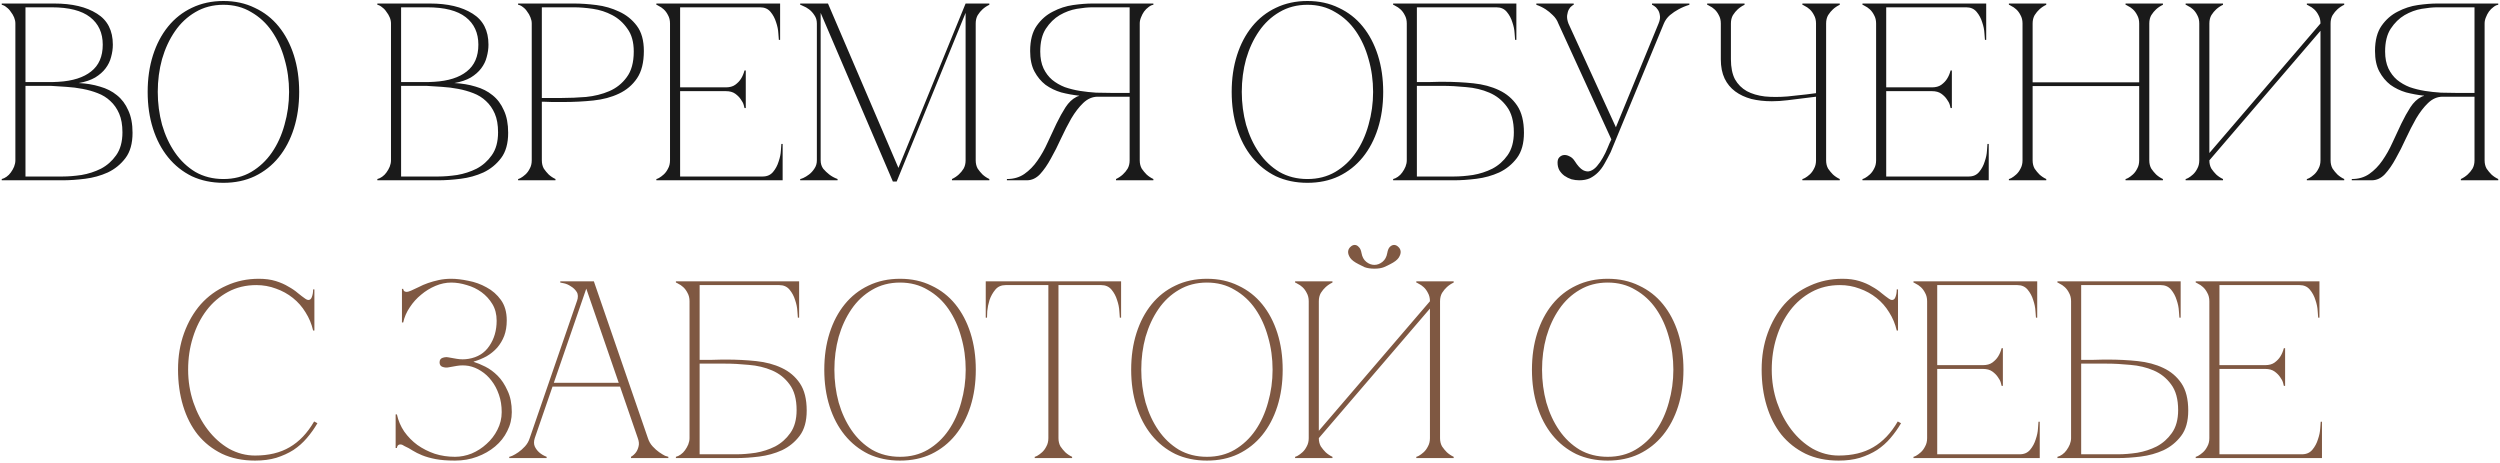 <?xml version="1.0" encoding="UTF-8"?> <svg xmlns="http://www.w3.org/2000/svg" width="594" height="110" viewBox="0 0 594 110" fill="none"><path d="M3.653 5.577C3.653 5.097 3.553 4.617 3.353 4.137C3.153 3.657 2.893 3.217 2.573 2.817C2.293 2.377 1.953 2.017 1.553 1.737C1.193 1.417 0.813 1.217 0.413 1.137V0.837H12.893C17.133 0.837 20.512 1.637 23.032 3.237C25.552 4.797 26.812 7.257 26.812 10.617C26.812 11.577 26.672 12.557 26.392 13.557C26.152 14.517 25.712 15.417 25.073 16.257C24.473 17.057 23.652 17.777 22.613 18.417C21.573 19.017 20.273 19.457 18.712 19.737C20.512 19.817 22.192 20.097 23.753 20.577C25.312 21.017 26.652 21.697 27.773 22.617C28.933 23.537 29.832 24.737 30.473 26.217C31.152 27.657 31.492 29.437 31.492 31.557C31.492 34.077 30.933 36.077 29.812 37.557C28.692 39.037 27.293 40.177 25.613 40.977C23.933 41.737 22.133 42.237 20.212 42.477C18.293 42.717 16.532 42.837 14.932 42.837H0.413V42.537C0.773 42.457 1.153 42.277 1.553 41.997C1.953 41.717 2.293 41.377 2.573 40.977C2.893 40.537 3.153 40.077 3.353 39.597C3.553 39.077 3.653 38.577 3.653 38.097V5.577ZM6.053 19.497C5.973 19.497 6.333 19.497 7.133 19.497C7.933 19.497 8.833 19.497 9.833 19.497C10.832 19.497 11.752 19.497 12.592 19.497C13.473 19.457 13.912 19.437 13.912 19.437C17.273 19.237 19.852 18.417 21.652 16.977C23.492 15.537 24.413 13.417 24.413 10.617C24.413 7.817 23.413 5.637 21.413 4.077C19.413 2.517 16.372 1.737 12.293 1.737H6.053V19.497ZM14.932 41.937C16.253 41.937 17.733 41.817 19.372 41.577C21.012 41.297 22.552 40.797 23.992 40.077C25.433 39.317 26.633 38.257 27.593 36.897C28.593 35.497 29.093 33.677 29.093 31.437C29.093 29.677 28.832 28.197 28.312 26.997C27.793 25.797 27.093 24.797 26.212 23.997C25.372 23.197 24.372 22.577 23.212 22.137C22.093 21.697 20.892 21.357 19.613 21.117C18.372 20.877 17.093 20.717 15.773 20.637C14.492 20.557 13.252 20.477 12.053 20.397H6.053V41.937H14.932ZM53.084 0.237C55.844 0.237 58.324 0.777 60.524 1.857C62.764 2.897 64.664 4.377 66.224 6.297C67.784 8.217 68.984 10.497 69.824 13.137C70.664 15.777 71.084 18.677 71.084 21.837C71.084 24.997 70.664 27.897 69.824 30.537C68.984 33.177 67.784 35.457 66.224 37.377C64.664 39.297 62.764 40.797 60.524 41.877C58.324 42.917 55.844 43.437 53.084 43.437C50.324 43.437 47.824 42.917 45.584 41.877C43.384 40.797 41.504 39.297 39.944 37.377C38.384 35.457 37.184 33.177 36.344 30.537C35.504 27.897 35.084 24.997 35.084 21.837C35.084 18.677 35.504 15.777 36.344 13.137C37.184 10.497 38.384 8.217 39.944 6.297C41.504 4.377 43.384 2.897 45.584 1.857C47.824 0.777 50.324 0.237 53.084 0.237ZM53.084 42.537C55.564 42.537 57.764 41.977 59.684 40.857C61.644 39.697 63.284 38.157 64.604 36.237C65.924 34.317 66.924 32.117 67.604 29.637C68.324 27.117 68.684 24.517 68.684 21.837C68.684 19.117 68.324 16.517 67.604 14.037C66.924 11.557 65.924 9.357 64.604 7.437C63.284 5.517 61.644 3.997 59.684 2.877C57.764 1.717 55.564 1.137 53.084 1.137C50.604 1.137 48.384 1.717 46.424 2.877C44.504 3.997 42.884 5.517 41.564 7.437C40.244 9.357 39.224 11.557 38.504 14.037C37.824 16.517 37.484 19.117 37.484 21.837C37.484 24.517 37.824 27.117 38.504 29.637C39.224 32.117 40.244 34.317 41.564 36.237C42.884 38.157 44.504 39.697 46.424 40.857C48.384 41.977 50.604 42.537 53.084 42.537ZM92.9 5.577C92.9 5.097 92.8 4.617 92.6 4.137C92.4 3.657 92.14 3.217 91.82 2.817C91.54 2.377 91.2 2.017 90.8 1.737C90.44 1.417 90.06 1.217 89.66 1.137V0.837H102.14C106.38 0.837 109.76 1.637 112.28 3.237C114.8 4.797 116.06 7.257 116.06 10.617C116.06 11.577 115.92 12.557 115.64 13.557C115.4 14.517 114.96 15.417 114.32 16.257C113.72 17.057 112.9 17.777 111.86 18.417C110.82 19.017 109.52 19.457 107.96 19.737C109.76 19.817 111.44 20.097 113 20.577C114.56 21.017 115.9 21.697 117.02 22.617C118.18 23.537 119.08 24.737 119.72 26.217C120.4 27.657 120.74 29.437 120.74 31.557C120.74 34.077 120.18 36.077 119.06 37.557C117.94 39.037 116.54 40.177 114.86 40.977C113.18 41.737 111.38 42.237 109.46 42.477C107.54 42.717 105.78 42.837 104.18 42.837H89.66V42.537C90.02 42.457 90.4 42.277 90.8 41.997C91.2 41.717 91.54 41.377 91.82 40.977C92.14 40.537 92.4 40.077 92.6 39.597C92.8 39.077 92.9 38.577 92.9 38.097V5.577ZM95.3 19.497C95.22 19.497 95.58 19.497 96.38 19.497C97.18 19.497 98.08 19.497 99.08 19.497C100.08 19.497 101 19.497 101.84 19.497C102.72 19.457 103.16 19.437 103.16 19.437C106.52 19.237 109.1 18.417 110.9 16.977C112.74 15.537 113.66 13.417 113.66 10.617C113.66 7.817 112.66 5.637 110.66 4.077C108.66 2.517 105.62 1.737 101.54 1.737H95.3V19.497ZM104.18 41.937C105.5 41.937 106.98 41.817 108.62 41.577C110.26 41.297 111.8 40.797 113.24 40.077C114.68 39.317 115.88 38.257 116.84 36.897C117.84 35.497 118.34 33.677 118.34 31.437C118.34 29.677 118.08 28.197 117.56 26.997C117.04 25.797 116.34 24.797 115.46 23.997C114.62 23.197 113.62 22.577 112.46 22.137C111.34 21.697 110.14 21.357 108.86 21.117C107.62 20.877 106.34 20.717 105.02 20.637C103.74 20.557 102.5 20.477 101.3 20.397H95.3V41.937H104.18ZM128.741 38.097C128.741 38.857 128.901 39.517 129.221 40.077C129.581 40.597 129.961 41.057 130.361 41.457C130.841 41.897 131.381 42.257 131.981 42.537V42.837H123.101V42.537C123.181 42.537 123.381 42.457 123.701 42.297C124.061 42.097 124.441 41.817 124.841 41.457C125.241 41.097 125.581 40.637 125.861 40.077C126.181 39.517 126.341 38.857 126.341 38.097V5.577C126.341 5.097 126.241 4.617 126.041 4.137C125.841 3.617 125.581 3.157 125.261 2.757C124.981 2.317 124.641 1.957 124.241 1.677C123.841 1.357 123.461 1.177 123.101 1.137V0.837H136.421C138.021 0.837 139.781 0.957 141.701 1.197C143.621 1.437 145.421 1.957 147.101 2.757C148.781 3.517 150.181 4.637 151.301 6.117C152.421 7.597 152.981 9.597 152.981 12.117C152.981 14.837 152.441 16.997 151.361 18.597C150.281 20.197 148.841 21.417 147.041 22.257C145.281 23.097 143.261 23.637 140.981 23.877C138.701 24.117 136.361 24.237 133.961 24.237C133.961 24.237 133.661 24.237 133.061 24.237C132.501 24.237 131.881 24.237 131.201 24.237C130.521 24.197 129.921 24.177 129.401 24.177C128.881 24.177 128.661 24.177 128.741 24.177V38.097ZM128.741 23.277H133.541C135.341 23.277 137.241 23.197 139.241 23.037C141.241 22.837 143.081 22.377 144.761 21.657C146.441 20.937 147.821 19.837 148.901 18.357C150.021 16.877 150.581 14.837 150.581 12.237C150.581 9.997 150.081 8.197 149.081 6.837C148.121 5.437 146.921 4.357 145.481 3.597C144.041 2.837 142.501 2.337 140.861 2.097C139.221 1.857 137.741 1.737 136.421 1.737H128.741V23.277ZM155.955 42.837V42.537C156.035 42.537 156.235 42.457 156.555 42.297C156.915 42.097 157.295 41.817 157.695 41.457C158.095 41.097 158.435 40.637 158.715 40.077C159.035 39.517 159.195 38.857 159.195 38.097V5.577C159.195 4.817 159.035 4.157 158.715 3.597C158.435 3.037 158.095 2.577 157.695 2.217C157.295 1.857 156.915 1.597 156.555 1.437C156.235 1.237 156.035 1.137 155.955 1.137V0.837H185.355V9.477H185.055C185.055 9.237 185.015 8.717 184.935 7.917C184.895 7.077 184.715 6.197 184.395 5.277C184.115 4.357 183.675 3.537 183.075 2.817C182.475 2.097 181.655 1.737 180.615 1.737H161.595V20.757H172.455C173.375 20.757 174.115 20.557 174.675 20.157C175.275 19.717 175.735 19.237 176.055 18.717C176.415 18.157 176.695 17.497 176.895 16.737H177.195V25.677H176.895C176.895 25.597 176.835 25.357 176.715 24.957C176.595 24.517 176.355 24.057 175.995 23.577C175.675 23.097 175.235 22.657 174.675 22.257C174.115 21.857 173.375 21.657 172.455 21.657H161.595V41.937H181.215C182.255 41.937 183.075 41.577 183.675 40.857C184.275 40.137 184.715 39.317 184.995 38.397C185.315 37.477 185.495 36.617 185.535 35.817C185.615 34.977 185.655 34.437 185.655 34.197H185.955V42.837H155.955ZM194.987 38.097C194.987 38.857 195.187 39.517 195.587 40.077C196.027 40.597 196.507 41.057 197.027 41.457C197.587 41.897 198.247 42.257 199.007 42.537V42.837H190.127V42.537C190.207 42.537 190.447 42.457 190.847 42.297C191.287 42.097 191.747 41.817 192.227 41.457C192.707 41.097 193.127 40.637 193.487 40.077C193.887 39.517 194.087 38.857 194.087 38.097V5.577C194.087 4.817 193.887 4.157 193.487 3.597C193.127 3.037 192.707 2.577 192.227 2.217C191.747 1.857 191.287 1.597 190.847 1.437C190.447 1.237 190.207 1.137 190.127 1.137V0.837H196.727L213.467 39.897L229.427 0.837H235.067V1.137C234.467 1.417 233.927 1.777 233.447 2.217C233.047 2.577 232.667 3.037 232.307 3.597C231.987 4.157 231.827 4.817 231.827 5.577V38.097C231.827 38.857 231.987 39.517 232.307 40.077C232.667 40.597 233.047 41.057 233.447 41.457C233.927 41.897 234.467 42.257 235.067 42.537V42.837H226.187V42.537C226.787 42.257 227.327 41.897 227.807 41.457C228.247 41.057 228.627 40.597 228.947 40.077C229.267 39.517 229.427 38.857 229.427 38.097V3.057L213.047 43.137H212.147L194.987 3.057V38.097ZM255.743 23.037C255.943 22.917 256.163 22.837 256.403 22.797V22.737C254.963 22.577 253.543 22.317 252.143 21.957C250.783 21.557 249.543 20.957 248.423 20.157C247.343 19.317 246.463 18.257 245.783 16.977C245.103 15.697 244.763 14.077 244.763 12.117C244.763 9.597 245.283 7.597 246.323 6.117C247.363 4.637 248.643 3.517 250.163 2.757C251.683 1.957 253.283 1.437 254.963 1.197C256.683 0.957 258.203 0.837 259.523 0.837H274.043V1.137C273.683 1.177 273.303 1.357 272.903 1.677C272.503 1.957 272.143 2.317 271.823 2.757C271.543 3.157 271.303 3.617 271.103 4.137C270.903 4.617 270.803 5.097 270.803 5.577V38.097C270.803 38.857 270.963 39.517 271.283 40.077C271.643 40.597 272.023 41.057 272.423 41.457C272.903 41.897 273.443 42.257 274.043 42.537V42.837H265.163V42.537C265.763 42.257 266.303 41.897 266.783 41.457C267.223 41.057 267.603 40.597 267.923 40.077C268.243 39.517 268.403 38.857 268.403 38.097V22.977H260.843C259.563 22.977 258.403 23.477 257.363 24.477C256.363 25.437 255.423 26.657 254.543 28.137C253.703 29.617 252.883 31.217 252.083 32.937C251.323 34.617 250.523 36.197 249.683 37.677C248.883 39.157 248.023 40.397 247.103 41.397C246.183 42.357 245.143 42.837 243.983 42.837H239.243V42.537C240.843 42.537 242.223 42.137 243.383 41.337C244.583 40.497 245.623 39.437 246.503 38.157C247.423 36.837 248.223 35.417 248.903 33.897C249.623 32.337 250.323 30.837 251.003 29.397C251.723 27.917 252.443 26.617 253.163 25.497C253.923 24.337 254.783 23.517 255.743 23.037ZM268.403 22.077V1.737H259.523C258.523 1.737 257.303 1.857 255.863 2.097C254.463 2.337 253.103 2.837 251.783 3.597C250.503 4.357 249.403 5.437 248.483 6.837C247.603 8.197 247.163 9.997 247.163 12.237C247.163 13.797 247.423 15.137 247.943 16.257C248.463 17.337 249.143 18.237 249.983 18.957C250.863 19.677 251.863 20.257 252.983 20.697C254.143 21.097 255.343 21.397 256.583 21.597C257.863 21.797 259.143 21.937 260.423 22.017C261.703 22.057 262.923 22.077 264.083 22.077H268.403ZM310.648 0.237C313.408 0.237 315.888 0.777 318.088 1.857C320.328 2.897 322.228 4.377 323.788 6.297C325.348 8.217 326.548 10.497 327.388 13.137C328.228 15.777 328.648 18.677 328.648 21.837C328.648 24.997 328.228 27.897 327.388 30.537C326.548 33.177 325.348 35.457 323.788 37.377C322.228 39.297 320.328 40.797 318.088 41.877C315.888 42.917 313.408 43.437 310.648 43.437C307.888 43.437 305.388 42.917 303.148 41.877C300.948 40.797 299.068 39.297 297.508 37.377C295.948 35.457 294.748 33.177 293.908 30.537C293.068 27.897 292.648 24.997 292.648 21.837C292.648 18.677 293.068 15.777 293.908 13.137C294.748 10.497 295.948 8.217 297.508 6.297C299.068 4.377 300.948 2.897 303.148 1.857C305.388 0.777 307.888 0.237 310.648 0.237ZM310.648 42.537C313.128 42.537 315.328 41.977 317.248 40.857C319.208 39.697 320.848 38.157 322.168 36.237C323.488 34.317 324.488 32.117 325.168 29.637C325.888 27.117 326.248 24.517 326.248 21.837C326.248 19.117 325.888 16.517 325.168 14.037C324.488 11.557 323.488 9.357 322.168 7.437C320.848 5.517 319.208 3.997 317.248 2.877C315.328 1.717 313.128 1.137 310.648 1.137C308.168 1.137 305.948 1.717 303.988 2.877C302.068 3.997 300.448 5.517 299.128 7.437C297.808 9.357 296.788 11.557 296.068 14.037C295.388 16.517 295.048 19.117 295.048 21.837C295.048 24.517 295.388 27.117 296.068 29.637C296.788 32.117 297.808 34.317 299.128 36.237C300.448 38.157 302.068 39.697 303.988 40.857C305.948 41.977 308.168 42.537 310.648 42.537ZM343.07 19.437C345.47 19.437 347.81 19.557 350.09 19.797C352.37 20.037 354.39 20.577 356.15 21.417C357.95 22.257 359.39 23.477 360.47 25.077C361.55 26.677 362.09 28.837 362.09 31.557C362.09 34.077 361.53 36.077 360.41 37.557C359.29 39.037 357.89 40.177 356.21 40.977C354.53 41.737 352.73 42.237 350.81 42.477C348.89 42.717 347.13 42.837 345.53 42.837H331.01V42.537C331.37 42.457 331.75 42.277 332.15 41.997C332.55 41.717 332.89 41.377 333.17 40.977C333.49 40.537 333.75 40.077 333.95 39.597C334.15 39.077 334.25 38.577 334.25 38.097V5.577C334.25 4.817 334.09 4.157 333.77 3.597C333.49 3.037 333.15 2.577 332.75 2.217C332.35 1.857 331.97 1.597 331.61 1.437C331.29 1.237 331.09 1.137 331.01 1.137V0.837H360.29V9.477H359.99C359.99 9.237 359.95 8.717 359.87 7.917C359.83 7.077 359.65 6.197 359.33 5.277C359.05 4.357 358.61 3.537 358.01 2.817C357.41 2.097 356.59 1.737 355.55 1.737H336.65V19.497C336.57 19.497 336.85 19.497 337.49 19.497C338.13 19.497 338.85 19.497 339.65 19.497C340.49 19.457 341.27 19.437 341.99 19.437C342.71 19.437 343.07 19.437 343.07 19.437ZM345.53 41.937C346.85 41.937 348.33 41.817 349.97 41.577C351.61 41.297 353.15 40.797 354.59 40.077C356.03 39.317 357.23 38.257 358.19 36.897C359.19 35.497 359.69 33.677 359.69 31.437C359.69 28.837 359.13 26.797 358.01 25.317C356.93 23.837 355.55 22.737 353.87 22.017C352.19 21.297 350.35 20.857 348.35 20.697C346.35 20.497 344.45 20.397 342.65 20.397H336.65V41.937H345.53ZM382.857 33.117L370.257 5.577H372.657L383.937 30.237L394.077 5.577H395.337L382.677 36.177C382.197 37.137 381.717 38.037 381.237 38.877C380.797 39.677 380.277 40.377 379.677 40.977C379.117 41.537 378.477 41.997 377.757 42.357C377.037 42.677 376.197 42.837 375.237 42.837C374.637 42.837 374.017 42.757 373.377 42.597C372.777 42.397 372.217 42.117 371.697 41.757C371.217 41.397 370.817 40.957 370.497 40.437C370.217 39.917 370.077 39.317 370.077 38.637C370.077 38.077 370.217 37.657 370.497 37.377C370.817 37.057 371.177 36.877 371.577 36.837C372.017 36.797 372.457 36.897 372.897 37.137C373.377 37.337 373.797 37.717 374.157 38.277C374.837 39.357 375.497 40.077 376.137 40.437C376.777 40.757 377.357 40.817 377.877 40.617C378.437 40.417 378.957 40.037 379.437 39.477C379.957 38.877 380.417 38.217 380.817 37.497C381.257 36.737 381.637 35.957 381.957 35.157C382.277 34.357 382.577 33.677 382.857 33.117ZM395.337 5.577C395.657 4.817 396.137 4.157 396.777 3.597C397.457 3.037 398.137 2.577 398.817 2.217C399.617 1.777 400.477 1.417 401.397 1.137V0.837H392.517V1.137C392.597 1.137 392.777 1.237 393.057 1.437C393.337 1.597 393.597 1.857 393.837 2.217C394.117 2.577 394.297 3.037 394.377 3.597C394.497 4.157 394.397 4.817 394.077 5.577H395.337ZM370.257 5.577H372.657C372.377 4.817 372.277 4.157 372.357 3.597C372.437 3.037 372.577 2.577 372.777 2.217C372.977 1.857 373.197 1.597 373.437 1.437C373.677 1.237 373.837 1.137 373.917 1.137V0.837H365.037V1.137C365.837 1.417 366.577 1.777 367.257 2.217C367.817 2.577 368.377 3.037 368.937 3.597C369.537 4.157 369.977 4.817 370.257 5.577ZM408.866 14.097V5.577C408.866 4.817 408.706 4.157 408.386 3.597C408.106 3.037 407.766 2.577 407.366 2.217C406.966 1.857 406.586 1.597 406.226 1.437C405.906 1.237 405.706 1.137 405.626 1.137V0.837H414.506V1.137C413.906 1.417 413.366 1.777 412.886 2.217C412.486 2.577 412.106 3.037 411.746 3.597C411.426 4.157 411.266 4.817 411.266 5.577V14.097C411.266 16.017 411.586 17.597 412.226 18.837C412.906 20.037 413.846 20.977 415.046 21.657C416.246 22.297 417.666 22.717 419.306 22.917C420.946 23.077 422.746 23.077 424.706 22.917C425.386 22.837 426.126 22.757 426.926 22.677C427.726 22.597 428.466 22.517 429.146 22.437C429.946 22.357 430.726 22.257 431.486 22.137V5.577C431.486 4.817 431.326 4.157 431.006 3.597C430.726 3.037 430.386 2.577 429.986 2.217C429.586 1.857 429.206 1.597 428.846 1.437C428.526 1.237 428.326 1.137 428.246 1.137V0.837H437.126V1.137C436.526 1.417 435.986 1.777 435.506 2.217C435.106 2.577 434.726 3.037 434.366 3.597C434.046 4.157 433.886 4.817 433.886 5.577V38.097C433.886 38.857 434.046 39.517 434.366 40.077C434.726 40.597 435.106 41.057 435.506 41.457C435.986 41.897 436.526 42.257 437.126 42.537V42.837H428.246V42.537C428.326 42.537 428.526 42.457 428.846 42.297C429.206 42.097 429.586 41.817 429.986 41.457C430.386 41.097 430.726 40.637 431.006 40.077C431.326 39.517 431.486 38.857 431.486 38.097V22.977L424.706 23.817C424.066 23.897 423.426 23.957 422.786 23.997C422.186 24.037 421.586 24.057 420.986 24.057C419.226 24.057 417.606 23.877 416.126 23.517C414.646 23.117 413.366 22.517 412.286 21.717C411.206 20.917 410.366 19.897 409.766 18.657C409.166 17.377 408.866 15.857 408.866 14.097ZM442.523 42.837V42.537C442.603 42.537 442.803 42.457 443.123 42.297C443.483 42.097 443.863 41.817 444.263 41.457C444.663 41.097 445.003 40.637 445.283 40.077C445.603 39.517 445.763 38.857 445.763 38.097V5.577C445.763 4.817 445.603 4.157 445.283 3.597C445.003 3.037 444.663 2.577 444.263 2.217C443.863 1.857 443.483 1.597 443.123 1.437C442.803 1.237 442.603 1.137 442.523 1.137V0.837H471.923V9.477H471.623C471.623 9.237 471.583 8.717 471.503 7.917C471.463 7.077 471.283 6.197 470.963 5.277C470.683 4.357 470.243 3.537 469.643 2.817C469.043 2.097 468.223 1.737 467.183 1.737H448.163V20.757H459.023C459.943 20.757 460.683 20.557 461.243 20.157C461.843 19.717 462.303 19.237 462.623 18.717C462.983 18.157 463.263 17.497 463.463 16.737H463.763V25.677H463.463C463.463 25.597 463.403 25.357 463.283 24.957C463.163 24.517 462.923 24.057 462.563 23.577C462.243 23.097 461.803 22.657 461.243 22.257C460.683 21.857 459.943 21.657 459.023 21.657H448.163V41.937H467.783C468.823 41.937 469.643 41.577 470.243 40.857C470.843 40.137 471.283 39.317 471.563 38.397C471.883 37.477 472.063 36.617 472.103 35.817C472.183 34.977 472.223 34.437 472.223 34.197H472.523V42.837H442.523ZM480.552 5.577C480.552 4.817 480.392 4.157 480.072 3.597C479.792 3.037 479.452 2.577 479.052 2.217C478.652 1.857 478.272 1.597 477.912 1.437C477.592 1.237 477.392 1.137 477.312 1.137V0.837H486.192V1.137C485.592 1.417 485.052 1.777 484.572 2.217C484.172 2.577 483.792 3.037 483.432 3.597C483.112 4.157 482.952 4.817 482.952 5.577V19.557H508.272V5.577C508.272 4.817 508.112 4.157 507.792 3.597C507.512 3.037 507.172 2.577 506.772 2.217C506.372 1.857 505.992 1.597 505.632 1.437C505.312 1.237 505.112 1.137 505.032 1.137V0.837H513.912V1.137C513.312 1.417 512.772 1.777 512.292 2.217C511.892 2.577 511.512 3.037 511.152 3.597C510.832 4.157 510.672 4.817 510.672 5.577V38.097C510.672 38.857 510.832 39.517 511.152 40.077C511.512 40.597 511.892 41.057 512.292 41.457C512.772 41.897 513.312 42.257 513.912 42.537V42.837H505.032V42.537C505.112 42.537 505.312 42.457 505.632 42.297C505.992 42.097 506.372 41.817 506.772 41.457C507.172 41.097 507.512 40.637 507.792 40.077C508.112 39.517 508.272 38.857 508.272 38.097V20.457H482.952V38.097C482.952 38.857 483.112 39.517 483.432 40.077C483.792 40.597 484.172 41.057 484.572 41.457C485.052 41.897 485.592 42.257 486.192 42.537V42.837H477.312V42.537C477.392 42.537 477.592 42.457 477.912 42.297C478.272 42.097 478.652 41.817 479.052 41.457C479.452 41.097 479.792 40.637 480.072 40.077C480.392 39.517 480.552 38.857 480.552 38.097V5.577ZM553.747 38.097C553.747 38.857 553.907 39.517 554.227 40.077C554.587 40.597 554.967 41.057 555.367 41.457C555.847 41.897 556.387 42.257 556.987 42.537V42.837H548.107V42.537C548.187 42.537 548.387 42.457 548.707 42.297C549.067 42.097 549.447 41.817 549.847 41.457C550.247 41.097 550.587 40.637 550.867 40.077C551.187 39.517 551.347 38.857 551.347 38.097V7.317L524.947 38.097C524.947 38.857 525.107 39.517 525.427 40.077C525.787 40.597 526.167 41.057 526.567 41.457C527.047 41.897 527.587 42.257 528.187 42.537V42.837H519.307V42.537C519.387 42.537 519.587 42.457 519.907 42.297C520.267 42.097 520.647 41.817 521.047 41.457C521.447 41.097 521.787 40.637 522.067 40.077C522.387 39.517 522.547 38.857 522.547 38.097V5.577C522.547 4.817 522.387 4.157 522.067 3.597C521.787 3.037 521.447 2.577 521.047 2.217C520.647 1.857 520.267 1.597 519.907 1.437C519.587 1.237 519.387 1.137 519.307 1.137V0.837H528.187V1.137C527.587 1.417 527.047 1.777 526.567 2.217C526.167 2.577 525.787 3.037 525.427 3.597C525.107 4.157 524.947 4.817 524.947 5.577V36.357L551.347 5.577C551.347 4.817 551.187 4.157 550.867 3.597C550.587 3.037 550.247 2.577 549.847 2.217C549.447 1.857 549.067 1.597 548.707 1.437C548.387 1.237 548.187 1.137 548.107 1.137V0.837H556.987V1.137C556.387 1.417 555.847 1.777 555.367 2.217C554.967 2.577 554.587 3.037 554.227 3.597C553.907 4.157 553.747 4.817 553.747 5.577V38.097ZM575.283 23.037C575.483 22.917 575.703 22.837 575.943 22.797V22.737C574.503 22.577 573.083 22.317 571.683 21.957C570.323 21.557 569.083 20.957 567.963 20.157C566.883 19.317 566.003 18.257 565.323 16.977C564.643 15.697 564.303 14.077 564.303 12.117C564.303 9.597 564.823 7.597 565.863 6.117C566.903 4.637 568.183 3.517 569.703 2.757C571.223 1.957 572.823 1.437 574.503 1.197C576.223 0.957 577.743 0.837 579.063 0.837H593.583V1.137C593.223 1.177 592.843 1.357 592.443 1.677C592.043 1.957 591.683 2.317 591.363 2.757C591.083 3.157 590.843 3.617 590.643 4.137C590.443 4.617 590.343 5.097 590.343 5.577V38.097C590.343 38.857 590.503 39.517 590.823 40.077C591.183 40.597 591.563 41.057 591.963 41.457C592.443 41.897 592.983 42.257 593.583 42.537V42.837H584.703V42.537C585.303 42.257 585.843 41.897 586.323 41.457C586.763 41.057 587.143 40.597 587.463 40.077C587.783 39.517 587.943 38.857 587.943 38.097V22.977H580.383C579.103 22.977 577.943 23.477 576.903 24.477C575.903 25.437 574.963 26.657 574.083 28.137C573.243 29.617 572.423 31.217 571.623 32.937C570.863 34.617 570.063 36.197 569.223 37.677C568.423 39.157 567.563 40.397 566.643 41.397C565.723 42.357 564.683 42.837 563.523 42.837H558.783V42.537C560.383 42.537 561.763 42.137 562.923 41.337C564.123 40.497 565.163 39.437 566.043 38.157C566.963 36.837 567.763 35.417 568.443 33.897C569.163 32.337 569.863 30.837 570.543 29.397C571.263 27.917 571.983 26.617 572.703 25.497C573.463 24.337 574.323 23.517 575.283 23.037ZM587.943 22.077V1.737H579.063C578.063 1.737 576.843 1.857 575.403 2.097C574.003 2.337 572.643 2.837 571.323 3.597C570.043 4.357 568.943 5.437 568.023 6.837C567.143 8.197 566.703 9.997 566.703 12.237C566.703 13.797 566.963 15.137 567.483 16.257C568.003 17.337 568.683 18.237 569.523 18.957C570.403 19.677 571.403 20.257 572.523 20.697C573.683 21.097 574.883 21.397 576.123 21.597C577.403 21.797 578.683 21.937 579.963 22.017C581.243 22.057 582.463 22.077 583.623 22.077H587.943Z" fill="#1A1A1A"></path><path d="M44.699 87.837C44.699 90.557 45.119 93.157 45.959 95.637C46.799 98.077 47.939 100.237 49.379 102.117C50.819 103.997 52.499 105.497 54.419 106.617C56.379 107.697 58.439 108.237 60.599 108.237C63.839 108.237 66.579 107.577 68.819 106.257C71.099 104.937 73.039 102.897 74.639 100.137L75.419 100.557C74.699 101.797 73.859 102.977 72.899 104.097C71.979 105.177 70.919 106.117 69.719 106.917C68.519 107.677 67.159 108.297 65.639 108.777C64.159 109.217 62.479 109.437 60.599 109.437C57.639 109.437 55.019 108.897 52.739 107.817C50.459 106.697 48.539 105.177 46.979 103.257C45.459 101.337 44.299 99.057 43.499 96.417C42.699 93.777 42.299 90.897 42.299 87.777C42.299 84.657 42.779 81.777 43.739 79.137C44.699 76.497 46.019 74.217 47.699 72.297C49.419 70.377 51.459 68.897 53.819 67.857C56.179 66.777 58.739 66.237 61.499 66.237C63.019 66.237 64.359 66.417 65.519 66.777C66.679 67.137 67.679 67.577 68.519 68.097C69.399 68.577 70.159 69.097 70.799 69.657C71.439 70.177 72.019 70.617 72.539 70.977C72.819 71.177 73.059 71.277 73.259 71.277C73.659 71.277 73.939 71.037 74.099 70.557C74.299 70.037 74.399 69.437 74.399 68.757H74.699V78.537H74.399C74.039 76.977 73.439 75.537 72.599 74.217C71.799 72.897 70.799 71.757 69.599 70.797C68.399 69.837 67.059 69.097 65.579 68.577C64.099 68.017 62.539 67.737 60.899 67.737C58.419 67.737 56.179 68.277 54.179 69.357C52.179 70.437 50.479 71.897 49.079 73.737C47.679 75.577 46.599 77.717 45.839 80.157C45.079 82.557 44.699 85.117 44.699 87.837ZM111.344 86.937C110.384 86.777 109.444 86.777 108.524 86.937C107.644 87.097 106.964 87.217 106.484 87.297C106.084 87.377 105.644 87.337 105.164 87.177C104.684 87.017 104.444 86.657 104.444 86.097C104.444 85.537 104.684 85.177 105.164 85.017C105.644 84.857 106.084 84.817 106.484 84.897C106.964 84.977 107.644 85.097 108.524 85.257C109.444 85.417 110.384 85.417 111.344 85.257C113.504 84.897 115.144 83.877 116.264 82.197C117.424 80.517 118.004 78.517 118.004 76.197C118.004 74.677 117.664 73.357 116.984 72.237C116.304 71.117 115.444 70.177 114.404 69.417C113.364 68.657 112.204 68.097 110.924 67.737C109.644 67.337 108.404 67.137 107.204 67.137C105.964 67.137 104.724 67.397 103.484 67.917C102.244 68.437 101.104 69.137 100.064 70.017C99.024 70.857 98.124 71.857 97.364 73.017C96.604 74.137 96.084 75.337 95.804 76.617H95.504V68.637H95.804C95.804 68.797 95.864 68.957 95.984 69.117C96.144 69.277 96.364 69.357 96.644 69.357C96.844 69.357 97.184 69.257 97.664 69.057C98.224 68.817 98.824 68.537 99.464 68.217C100.144 67.857 100.884 67.537 101.684 67.257C102.484 66.977 103.344 66.737 104.264 66.537C105.184 66.337 106.164 66.237 107.204 66.237C108.404 66.237 109.764 66.397 111.284 66.717C112.804 66.997 114.244 67.517 115.604 68.277C116.964 68.997 118.104 69.997 119.024 71.277C119.944 72.557 120.404 74.177 120.404 76.137C120.404 77.497 120.204 78.717 119.804 79.797C119.404 80.837 118.844 81.777 118.124 82.617C117.404 83.417 116.564 84.097 115.604 84.657C114.644 85.177 113.624 85.597 112.544 85.917V85.977C113.344 86.217 114.264 86.597 115.304 87.117C116.344 87.637 117.324 88.357 118.244 89.277C119.164 90.197 119.944 91.377 120.584 92.817C121.264 94.217 121.604 95.917 121.604 97.917C121.604 99.517 121.244 101.017 120.524 102.417C119.844 103.817 118.884 105.037 117.644 106.077C116.404 107.117 114.964 107.937 113.324 108.537C111.724 109.137 109.984 109.437 108.104 109.437C106.264 109.437 104.724 109.317 103.484 109.077C102.244 108.837 101.184 108.537 100.304 108.177C99.424 107.817 98.664 107.437 98.024 107.037C97.424 106.637 96.804 106.297 96.164 106.017C95.764 105.737 95.424 105.597 95.144 105.597C94.864 105.597 94.644 105.697 94.484 105.897C94.364 106.097 94.304 106.277 94.304 106.437H94.004V98.457H94.304C94.624 99.937 95.204 101.297 96.044 102.537C96.924 103.777 97.964 104.837 99.164 105.717C100.404 106.597 101.784 107.297 103.304 107.817C104.824 108.297 106.424 108.537 108.104 108.537C109.424 108.537 110.744 108.277 112.064 107.757C113.384 107.197 114.564 106.437 115.604 105.477C116.684 104.517 117.544 103.397 118.184 102.117C118.864 100.797 119.204 99.397 119.204 97.917C119.204 96.397 118.984 95.017 118.544 93.777C118.104 92.497 117.524 91.397 116.804 90.477C116.084 89.517 115.244 88.737 114.284 88.137C113.364 87.537 112.384 87.137 111.344 86.937ZM138.7 66.837H141.1L153.94 104.097H151.54L138.7 66.837ZM125.86 104.097L138.7 66.837H139.9L127.06 104.097H125.86ZM127.06 104.097C126.82 104.857 126.82 105.517 127.06 106.077C127.3 106.597 127.64 107.057 128.08 107.457C128.56 107.897 129.16 108.257 129.88 108.537V108.837H121V108.537C121.08 108.537 121.32 108.457 121.72 108.297C122.16 108.097 122.64 107.817 123.16 107.457C123.68 107.097 124.2 106.637 124.72 106.077C125.24 105.517 125.62 104.857 125.86 104.097H127.06ZM153.94 104.097C154.18 104.857 154.56 105.517 155.08 106.077C155.6 106.637 156.12 107.097 156.64 107.457C157.16 107.817 157.62 108.097 158.02 108.297C158.46 108.457 158.72 108.537 158.8 108.537V108.837H149.92V108.537C150.4 108.257 150.8 107.897 151.12 107.457C151.4 107.057 151.6 106.597 151.72 106.077C151.88 105.517 151.82 104.857 151.54 104.097H153.94ZM131.02 90.957H147.52V91.857H131.02V90.957ZM137.08 71.577C137.4 70.657 137.38 69.917 137.02 69.357C136.66 68.797 136.2 68.357 135.64 68.037C135.12 67.677 134.58 67.437 134.02 67.317C133.5 67.197 133.2 67.137 133.12 67.137V66.837H139.9L137.08 71.577ZM172.653 85.437C175.053 85.437 177.393 85.557 179.673 85.797C181.953 86.037 183.973 86.577 185.733 87.417C187.533 88.257 188.973 89.477 190.053 91.077C191.133 92.677 191.673 94.837 191.673 97.557C191.673 100.077 191.113 102.077 189.993 103.557C188.873 105.037 187.473 106.177 185.793 106.977C184.113 107.737 182.313 108.237 180.393 108.477C178.473 108.717 176.713 108.837 175.113 108.837H160.593V108.537C160.953 108.457 161.333 108.277 161.733 107.997C162.133 107.717 162.473 107.377 162.753 106.977C163.073 106.537 163.333 106.077 163.533 105.597C163.733 105.077 163.833 104.577 163.833 104.097V71.577C163.833 70.817 163.673 70.157 163.353 69.597C163.073 69.037 162.733 68.577 162.333 68.217C161.933 67.857 161.553 67.597 161.193 67.437C160.873 67.237 160.673 67.137 160.593 67.137V66.837H189.873V75.477H189.573C189.573 75.237 189.533 74.717 189.453 73.917C189.413 73.077 189.233 72.197 188.913 71.277C188.633 70.357 188.193 69.537 187.593 68.817C186.993 68.097 186.173 67.737 185.133 67.737H166.233V85.497C166.153 85.497 166.433 85.497 167.073 85.497C167.713 85.497 168.433 85.497 169.233 85.497C170.073 85.457 170.853 85.437 171.573 85.437C172.293 85.437 172.653 85.437 172.653 85.437ZM175.113 107.937C176.433 107.937 177.913 107.817 179.553 107.577C181.193 107.297 182.733 106.797 184.173 106.077C185.613 105.317 186.813 104.257 187.773 102.897C188.773 101.497 189.273 99.677 189.273 97.437C189.273 94.837 188.713 92.797 187.593 91.317C186.513 89.837 185.133 88.737 183.453 88.017C181.773 87.297 179.933 86.857 177.933 86.697C175.933 86.497 174.033 86.397 172.233 86.397H166.233V107.937H175.113ZM213.85 66.237C216.61 66.237 219.09 66.777 221.29 67.857C223.53 68.897 225.43 70.377 226.99 72.297C228.55 74.217 229.75 76.497 230.59 79.137C231.43 81.777 231.85 84.677 231.85 87.837C231.85 90.997 231.43 93.897 230.59 96.537C229.75 99.177 228.55 101.457 226.99 103.377C225.43 105.297 223.53 106.797 221.29 107.877C219.09 108.917 216.61 109.437 213.85 109.437C211.09 109.437 208.59 108.917 206.35 107.877C204.15 106.797 202.27 105.297 200.71 103.377C199.15 101.457 197.95 99.177 197.11 96.537C196.27 93.897 195.85 90.997 195.85 87.837C195.85 84.677 196.27 81.777 197.11 79.137C197.95 76.497 199.15 74.217 200.71 72.297C202.27 70.377 204.15 68.897 206.35 67.857C208.59 66.777 211.09 66.237 213.85 66.237ZM213.85 108.537C216.33 108.537 218.53 107.977 220.45 106.857C222.41 105.697 224.05 104.157 225.37 102.237C226.69 100.317 227.69 98.117 228.37 95.637C229.09 93.117 229.45 90.517 229.45 87.837C229.45 85.117 229.09 82.517 228.37 80.037C227.69 77.557 226.69 75.357 225.37 73.437C224.05 71.517 222.41 69.997 220.45 68.877C218.53 67.717 216.33 67.137 213.85 67.137C211.37 67.137 209.15 67.717 207.19 68.877C205.27 69.997 203.65 71.517 202.33 73.437C201.01 75.357 199.99 77.557 199.27 80.037C198.59 82.517 198.25 85.117 198.25 87.837C198.25 90.517 198.59 93.117 199.27 95.637C199.99 98.117 201.01 100.317 202.33 102.237C203.65 104.157 205.27 105.697 207.19 106.857C209.15 107.977 211.37 108.537 213.85 108.537ZM251.492 104.097C251.492 104.857 251.652 105.517 251.972 106.077C252.332 106.597 252.712 107.057 253.112 107.457C253.592 107.897 254.132 108.257 254.732 108.537V108.837H245.852V108.537C245.932 108.537 246.132 108.457 246.452 108.297C246.812 108.097 247.192 107.817 247.592 107.457C247.992 107.097 248.332 106.637 248.612 106.077C248.932 105.517 249.092 104.857 249.092 104.097H251.492ZM251.492 66.837V104.097H249.092V66.837H251.492ZM238.952 66.837H261.632V67.737H238.952V66.837ZM261.632 66.837H266.372V75.477H266.072C266.072 75.237 266.032 74.717 265.952 73.917C265.912 73.077 265.732 72.197 265.412 71.277C265.132 70.357 264.692 69.537 264.092 68.817C263.492 68.097 262.672 67.737 261.632 67.737V66.837ZM238.952 67.737C237.912 67.737 237.092 68.097 236.492 68.817C235.892 69.537 235.432 70.357 235.112 71.277C234.832 72.197 234.652 73.077 234.572 73.917C234.532 74.717 234.512 75.237 234.512 75.477H234.212V66.837H238.952V67.737ZM286.766 66.237C289.526 66.237 292.006 66.777 294.206 67.857C296.446 68.897 298.346 70.377 299.906 72.297C301.466 74.217 302.666 76.497 303.506 79.137C304.346 81.777 304.766 84.677 304.766 87.837C304.766 90.997 304.346 93.897 303.506 96.537C302.666 99.177 301.466 101.457 299.906 103.377C298.346 105.297 296.446 106.797 294.206 107.877C292.006 108.917 289.526 109.437 286.766 109.437C284.006 109.437 281.506 108.917 279.266 107.877C277.066 106.797 275.186 105.297 273.626 103.377C272.066 101.457 270.866 99.177 270.026 96.537C269.186 93.897 268.766 90.997 268.766 87.837C268.766 84.677 269.186 81.777 270.026 79.137C270.866 76.497 272.066 74.217 273.626 72.297C275.186 70.377 277.066 68.897 279.266 67.857C281.506 66.777 284.006 66.237 286.766 66.237ZM286.766 108.537C289.246 108.537 291.446 107.977 293.366 106.857C295.326 105.697 296.966 104.157 298.286 102.237C299.606 100.317 300.606 98.117 301.286 95.637C302.006 93.117 302.366 90.517 302.366 87.837C302.366 85.117 302.006 82.517 301.286 80.037C300.606 77.557 299.606 75.357 298.286 73.437C296.966 71.517 295.326 69.997 293.366 68.877C291.446 67.717 289.246 67.137 286.766 67.137C284.286 67.137 282.066 67.717 280.106 68.877C278.186 69.997 276.566 71.517 275.246 73.437C273.926 75.357 272.906 77.557 272.186 80.037C271.506 82.517 271.166 85.117 271.166 87.837C271.166 90.517 271.506 93.117 272.186 95.637C272.906 98.117 273.926 100.317 275.246 102.237C276.566 104.157 278.186 105.697 280.106 106.857C282.066 107.977 284.286 108.537 286.766 108.537ZM326.554 63.837C325.634 63.837 324.854 63.717 324.214 63.477C323.614 63.197 323.134 62.957 322.774 62.757C321.814 62.277 321.154 61.777 320.794 61.257C320.434 60.697 320.274 60.197 320.314 59.757C320.354 59.317 320.534 58.957 320.854 58.677C321.174 58.357 321.514 58.197 321.874 58.197C322.234 58.197 322.554 58.357 322.834 58.677C323.154 58.957 323.374 59.437 323.494 60.117C323.654 61.037 324.034 61.737 324.634 62.217C325.234 62.697 325.874 62.937 326.554 62.937C327.234 62.937 327.874 62.697 328.474 62.217C329.074 61.737 329.454 61.037 329.614 60.117C329.734 59.437 329.934 58.957 330.214 58.677C330.534 58.357 330.874 58.197 331.234 58.197C331.594 58.197 331.934 58.357 332.254 58.677C332.574 58.957 332.754 59.317 332.794 59.757C332.834 60.197 332.674 60.697 332.314 61.257C331.954 61.777 331.294 62.277 330.334 62.757C329.974 62.957 329.474 63.197 328.834 63.477C328.234 63.717 327.474 63.837 326.554 63.837ZM342.154 104.097C342.154 104.857 342.314 105.517 342.634 106.077C342.994 106.597 343.374 107.057 343.774 107.457C344.254 107.897 344.794 108.257 345.394 108.537V108.837H336.514V108.537C336.594 108.537 336.794 108.457 337.114 108.297C337.474 108.097 337.854 107.817 338.254 107.457C338.654 107.097 338.994 106.637 339.274 106.077C339.594 105.517 339.754 104.857 339.754 104.097V73.317L313.354 104.097C313.354 104.857 313.514 105.517 313.834 106.077C314.194 106.597 314.574 107.057 314.974 107.457C315.454 107.897 315.994 108.257 316.594 108.537V108.837H307.714V108.537C307.794 108.537 307.994 108.457 308.314 108.297C308.674 108.097 309.054 107.817 309.454 107.457C309.854 107.097 310.194 106.637 310.474 106.077C310.794 105.517 310.954 104.857 310.954 104.097V71.577C310.954 70.817 310.794 70.157 310.474 69.597C310.194 69.037 309.854 68.577 309.454 68.217C309.054 67.857 308.674 67.597 308.314 67.437C307.994 67.237 307.794 67.137 307.714 67.137V66.837H316.594V67.137C315.994 67.417 315.454 67.777 314.974 68.217C314.574 68.577 314.194 69.037 313.834 69.597C313.514 70.157 313.354 70.817 313.354 71.577V102.357L339.754 71.577C339.754 70.817 339.594 70.157 339.274 69.597C338.994 69.037 338.654 68.577 338.254 68.217C337.854 67.857 337.474 67.597 337.114 67.437C336.794 67.237 336.594 67.137 336.514 67.137V66.837H345.394V67.137C344.794 67.417 344.254 67.777 343.774 68.217C343.374 68.577 342.994 69.037 342.634 69.597C342.314 70.157 342.154 70.817 342.154 71.577V104.097ZM381.99 66.237C384.75 66.237 387.23 66.777 389.43 67.857C391.67 68.897 393.57 70.377 395.13 72.297C396.69 74.217 397.89 76.497 398.73 79.137C399.57 81.777 399.99 84.677 399.99 87.837C399.99 90.997 399.57 93.897 398.73 96.537C397.89 99.177 396.69 101.457 395.13 103.377C393.57 105.297 391.67 106.797 389.43 107.877C387.23 108.917 384.75 109.437 381.99 109.437C379.23 109.437 376.73 108.917 374.49 107.877C372.29 106.797 370.41 105.297 368.85 103.377C367.29 101.457 366.09 99.177 365.25 96.537C364.41 93.897 363.99 90.997 363.99 87.837C363.99 84.677 364.41 81.777 365.25 79.137C366.09 76.497 367.29 74.217 368.85 72.297C370.41 70.377 372.29 68.897 374.49 67.857C376.73 66.777 379.23 66.237 381.99 66.237ZM381.99 108.537C384.47 108.537 386.67 107.977 388.59 106.857C390.55 105.697 392.19 104.157 393.51 102.237C394.83 100.317 395.83 98.117 396.51 95.637C397.23 93.117 397.59 90.517 397.59 87.837C397.59 85.117 397.23 82.517 396.51 80.037C395.83 77.557 394.83 75.357 393.51 73.437C392.19 71.517 390.55 69.997 388.59 68.877C386.67 67.717 384.47 67.137 381.99 67.137C379.51 67.137 377.29 67.717 375.33 68.877C373.41 69.997 371.79 71.517 370.47 73.437C369.15 75.357 368.13 77.557 367.41 80.037C366.73 82.517 366.39 85.117 366.39 87.837C366.39 90.517 366.73 93.117 367.41 95.637C368.13 98.117 369.15 100.317 370.47 102.237C371.79 104.157 373.41 105.697 375.33 106.857C377.29 107.977 379.51 108.537 381.99 108.537ZM420.967 87.837C420.967 90.557 421.387 93.157 422.227 95.637C423.067 98.077 424.207 100.237 425.647 102.117C427.087 103.997 428.767 105.497 430.687 106.617C432.647 107.697 434.707 108.237 436.867 108.237C440.107 108.237 442.847 107.577 445.087 106.257C447.367 104.937 449.307 102.897 450.907 100.137L451.687 100.557C450.967 101.797 450.127 102.977 449.167 104.097C448.247 105.177 447.187 106.117 445.987 106.917C444.787 107.677 443.427 108.297 441.907 108.777C440.427 109.217 438.747 109.437 436.867 109.437C433.907 109.437 431.287 108.897 429.007 107.817C426.727 106.697 424.807 105.177 423.247 103.257C421.727 101.337 420.567 99.057 419.767 96.417C418.967 93.777 418.567 90.897 418.567 87.777C418.567 84.657 419.047 81.777 420.007 79.137C420.967 76.497 422.287 74.217 423.967 72.297C425.687 70.377 427.727 68.897 430.087 67.857C432.447 66.777 435.007 66.237 437.767 66.237C439.287 66.237 440.627 66.417 441.787 66.777C442.947 67.137 443.947 67.577 444.787 68.097C445.667 68.577 446.427 69.097 447.067 69.657C447.707 70.177 448.287 70.617 448.807 70.977C449.087 71.177 449.327 71.277 449.527 71.277C449.927 71.277 450.207 71.037 450.367 70.557C450.567 70.037 450.667 69.437 450.667 68.757H450.967V78.537H450.667C450.307 76.977 449.707 75.537 448.867 74.217C448.067 72.897 447.067 71.757 445.867 70.797C444.667 69.837 443.327 69.097 441.847 68.577C440.367 68.017 438.807 67.737 437.167 67.737C434.687 67.737 432.447 68.277 430.447 69.357C428.447 70.437 426.747 71.897 425.347 73.737C423.947 75.577 422.867 77.717 422.107 80.157C421.347 82.557 420.967 85.117 420.967 87.837ZM454.644 108.837V108.537C454.724 108.537 454.924 108.457 455.244 108.297C455.604 108.097 455.984 107.817 456.384 107.457C456.784 107.097 457.124 106.637 457.404 106.077C457.724 105.517 457.884 104.857 457.884 104.097V71.577C457.884 70.817 457.724 70.157 457.404 69.597C457.124 69.037 456.784 68.577 456.384 68.217C455.984 67.857 455.604 67.597 455.244 67.437C454.924 67.237 454.724 67.137 454.644 67.137V66.837H484.044V75.477H483.744C483.744 75.237 483.704 74.717 483.624 73.917C483.584 73.077 483.404 72.197 483.084 71.277C482.804 70.357 482.364 69.537 481.764 68.817C481.164 68.097 480.344 67.737 479.304 67.737H460.284V86.757H471.144C472.064 86.757 472.804 86.557 473.364 86.157C473.964 85.717 474.424 85.237 474.744 84.717C475.104 84.157 475.384 83.497 475.584 82.737H475.884V91.677H475.584C475.584 91.597 475.524 91.357 475.404 90.957C475.284 90.517 475.044 90.057 474.684 89.577C474.364 89.097 473.924 88.657 473.364 88.257C472.804 87.857 472.064 87.657 471.144 87.657H460.284V107.937H479.904C480.944 107.937 481.764 107.577 482.364 106.857C482.964 106.137 483.404 105.317 483.684 104.397C484.004 103.477 484.184 102.617 484.224 101.817C484.304 100.977 484.344 100.437 484.344 100.197H484.644V108.837H454.644ZM500.906 85.437C503.306 85.437 505.646 85.557 507.926 85.797C510.206 86.037 512.226 86.577 513.986 87.417C515.786 88.257 517.226 89.477 518.306 91.077C519.386 92.677 519.926 94.837 519.926 97.557C519.926 100.077 519.366 102.077 518.246 103.557C517.126 105.037 515.726 106.177 514.046 106.977C512.366 107.737 510.566 108.237 508.646 108.477C506.726 108.717 504.966 108.837 503.366 108.837H488.846V108.537C489.206 108.457 489.586 108.277 489.986 107.997C490.386 107.717 490.726 107.377 491.006 106.977C491.326 106.537 491.586 106.077 491.786 105.597C491.986 105.077 492.086 104.577 492.086 104.097V71.577C492.086 70.817 491.926 70.157 491.606 69.597C491.326 69.037 490.986 68.577 490.586 68.217C490.186 67.857 489.806 67.597 489.446 67.437C489.126 67.237 488.926 67.137 488.846 67.137V66.837H518.126V75.477H517.826C517.826 75.237 517.786 74.717 517.706 73.917C517.666 73.077 517.486 72.197 517.166 71.277C516.886 70.357 516.446 69.537 515.846 68.817C515.246 68.097 514.426 67.737 513.386 67.737H494.486V85.497C494.406 85.497 494.686 85.497 495.326 85.497C495.966 85.497 496.686 85.497 497.486 85.497C498.326 85.457 499.106 85.437 499.826 85.437C500.546 85.437 500.906 85.437 500.906 85.437ZM503.366 107.937C504.686 107.937 506.166 107.817 507.806 107.577C509.446 107.297 510.986 106.797 512.426 106.077C513.866 105.317 515.066 104.257 516.026 102.897C517.026 101.497 517.526 99.677 517.526 97.437C517.526 94.837 516.966 92.797 515.846 91.317C514.766 89.837 513.386 88.737 511.706 88.017C510.026 87.297 508.186 86.857 506.186 86.697C504.186 86.497 502.286 86.397 500.486 86.397H494.486V107.937H503.366ZM521.701 108.837V108.537C521.781 108.537 521.981 108.457 522.301 108.297C522.661 108.097 523.041 107.817 523.441 107.457C523.841 107.097 524.181 106.637 524.461 106.077C524.781 105.517 524.941 104.857 524.941 104.097V71.577C524.941 70.817 524.781 70.157 524.461 69.597C524.181 69.037 523.841 68.577 523.441 68.217C523.041 67.857 522.661 67.597 522.301 67.437C521.981 67.237 521.781 67.137 521.701 67.137V66.837H551.101V75.477H550.801C550.801 75.237 550.761 74.717 550.681 73.917C550.641 73.077 550.461 72.197 550.141 71.277C549.861 70.357 549.421 69.537 548.821 68.817C548.221 68.097 547.401 67.737 546.361 67.737H527.341V86.757H538.201C539.121 86.757 539.861 86.557 540.421 86.157C541.021 85.717 541.481 85.237 541.801 84.717C542.161 84.157 542.441 83.497 542.641 82.737H542.941V91.677H542.641C542.641 91.597 542.581 91.357 542.461 90.957C542.341 90.517 542.101 90.057 541.741 89.577C541.421 89.097 540.981 88.657 540.421 88.257C539.861 87.857 539.121 87.657 538.201 87.657H527.341V107.937H546.961C548.001 107.937 548.821 107.577 549.421 106.857C550.021 106.137 550.461 105.317 550.741 104.397C551.061 103.477 551.241 102.617 551.281 101.817C551.361 100.977 551.401 100.437 551.401 100.197H551.701V108.837H521.701Z" fill="#7F5842"></path></svg> 